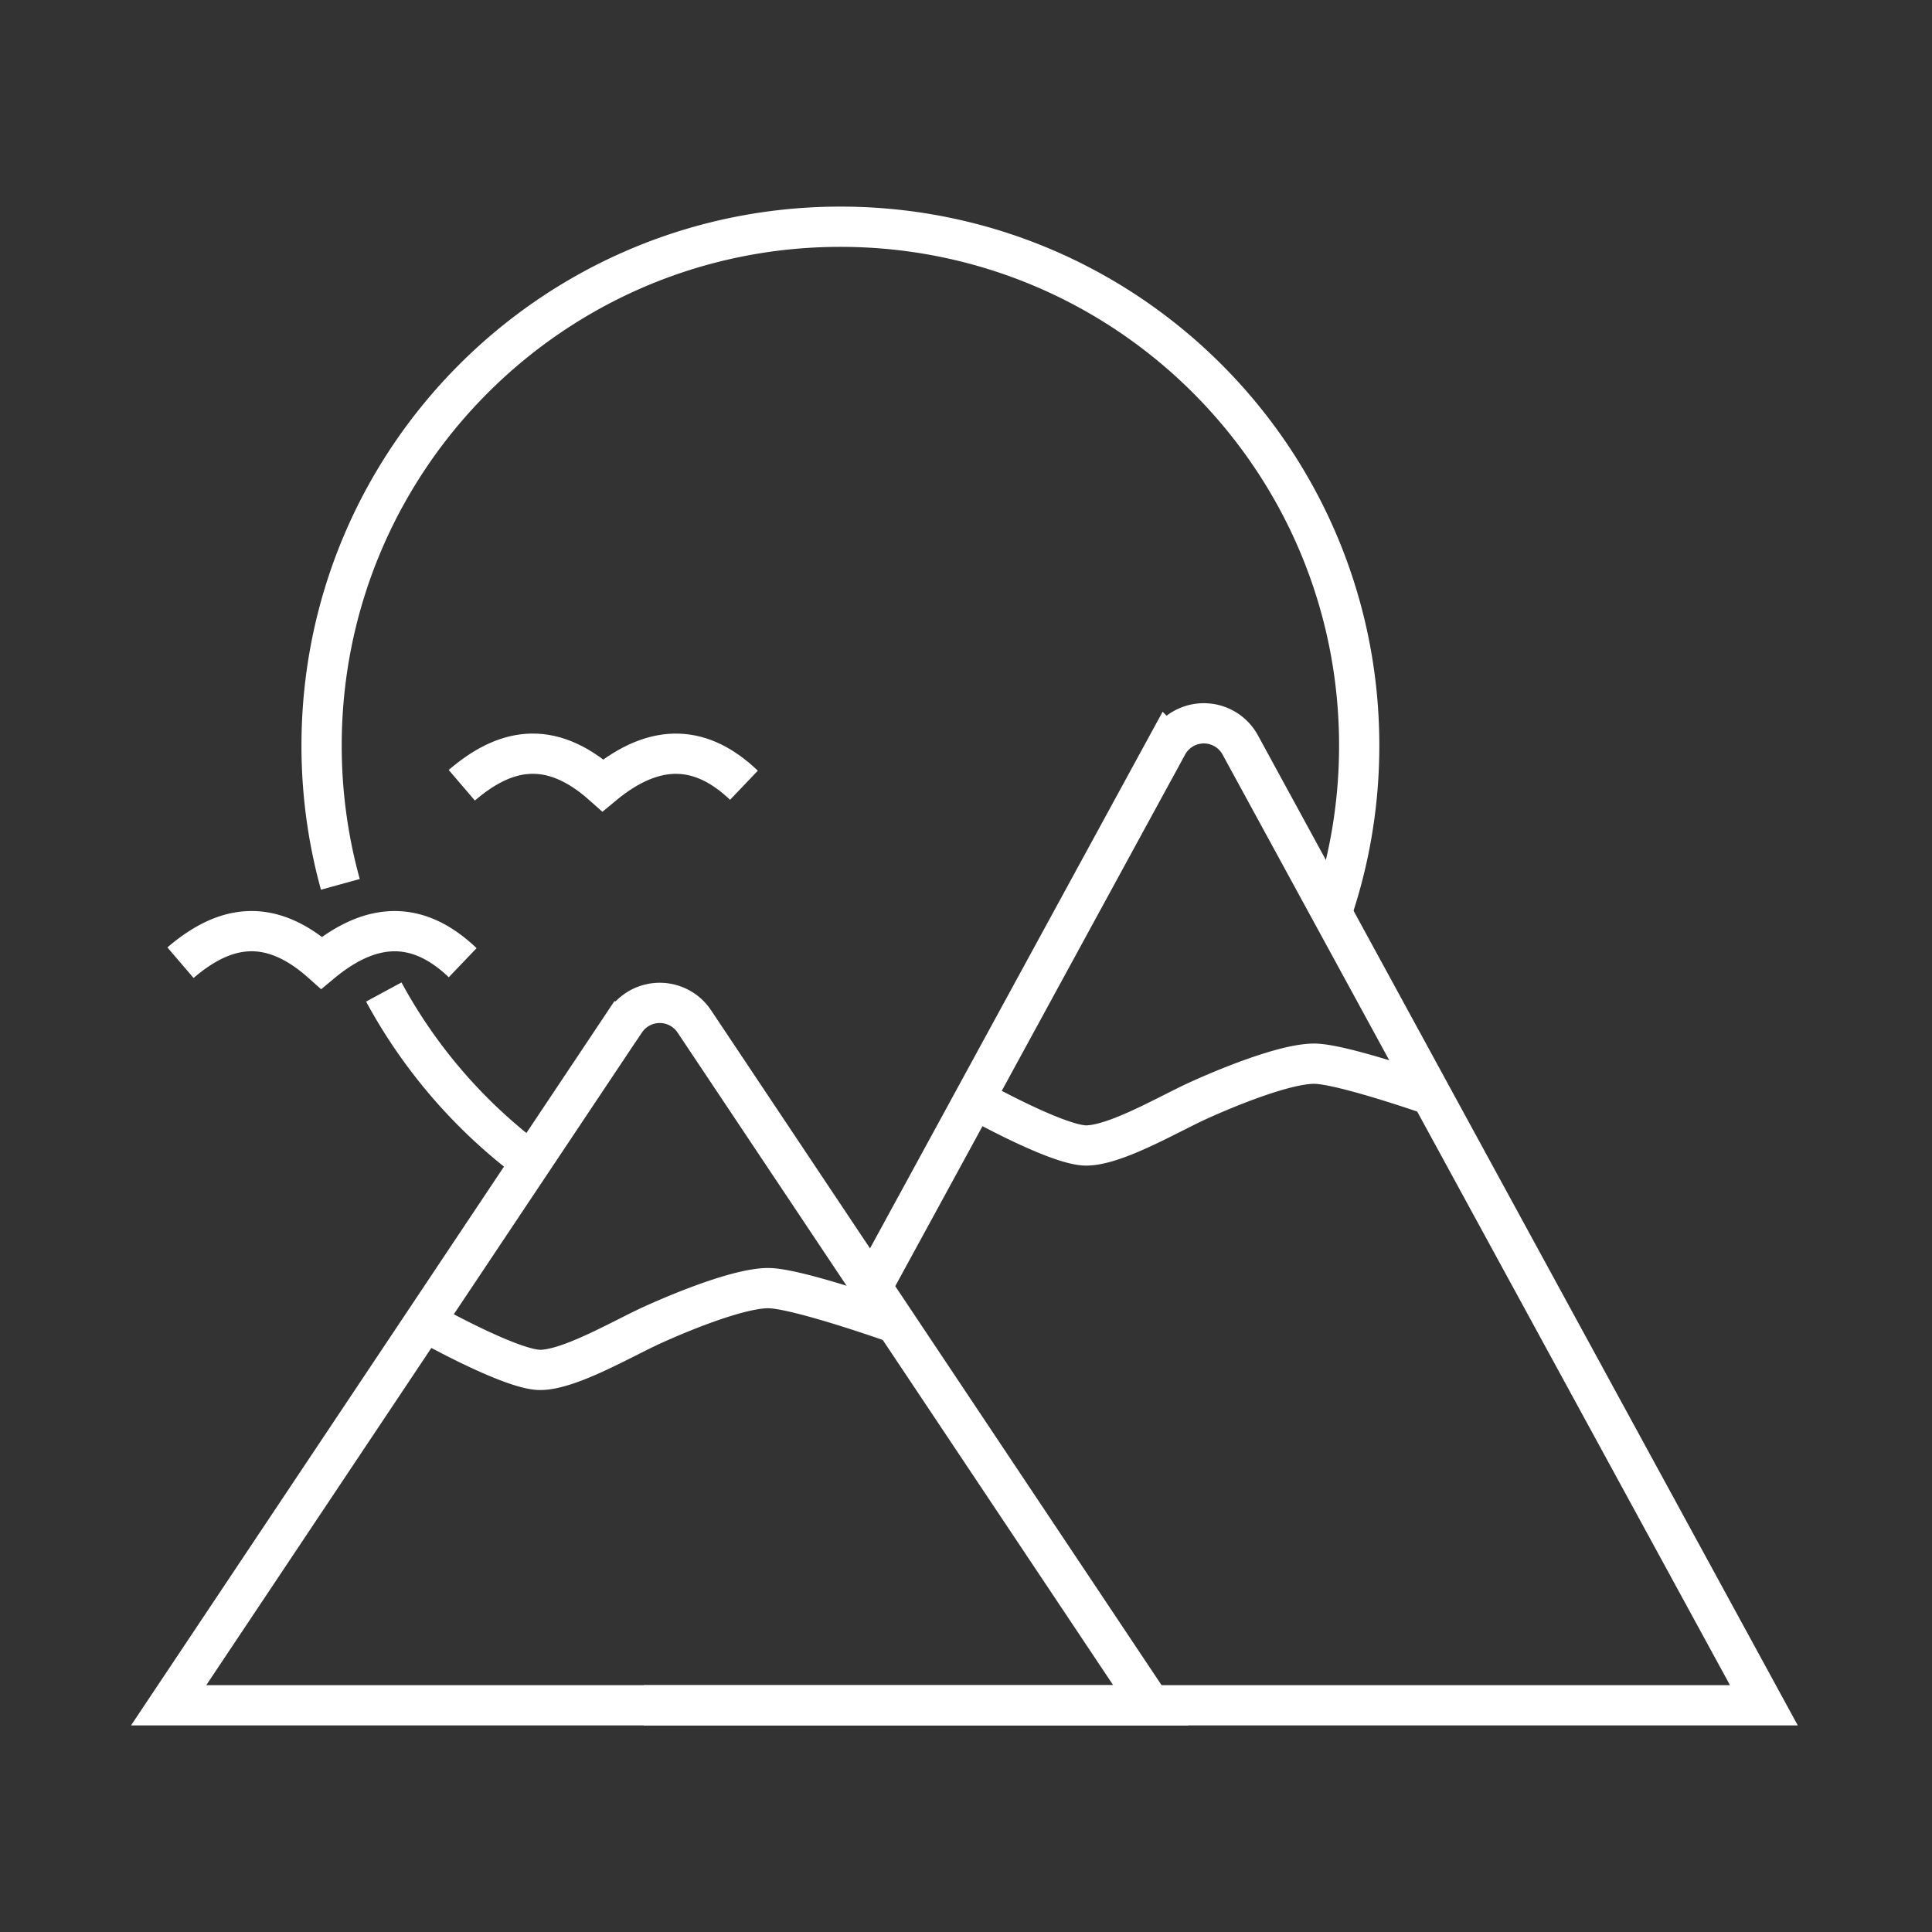 <?xml version="1.0" encoding="UTF-8"?>
<svg xmlns="http://www.w3.org/2000/svg" viewBox="0 0 48 48">
  <rect x="0" y="0" width="48" height="48" fill="#333333" stroke="none"/>
  <path fill="none" stroke="#001450" stroke-miterlimit="10" d="M15.533 25.375a1.032 1.032 0 0 1 1.716 0l5.242 7.853 6.1 9.139H4.19l6.1-9.139 5.241-7.853z" style="stroke: #ffffff;"></path>
  <path fill="none" stroke="#001450" stroke-miterlimit="10" d="M21.658 31.981l1.294-2.372 6.052-11.1a1.03 1.03 0 0 1 1.81 0l6.052 11.1 6.957 12.758H15.995" style="stroke: #ffffff;"></path>
  <path fill="none" stroke="#001450" stroke-miterlimit="10" d="M8.456 21.972a12.902 12.902 0 0 1-.466-3.45c0-7.118 5.77-12.889 12.89-12.889s12.889 5.771 12.889 12.89c0 1.451-.24 2.847-.683 4.15M13.197 28.874a12.95 12.95 0 0 1-3.662-4.228M10.555 32.832s2.133 1.203 2.865 1.203c.726 0 2.042-.775 2.771-1.108.701-.32 2.161-.924 2.894-.924.703 0 3.049.829 3.049.829M24.12 27.255s2.132 1.204 2.864 1.204c.727 0 2.043-.776 2.772-1.109.7-.32 2.16-.923 2.894-.923.702 0 3.048.828 3.048.828M4.484 23.918c1.035-.886 2.167-1.193 3.506 0 1.347-1.117 2.49-.969 3.505 0" style="stroke: #ffffff;"></path>
  <path fill="none" stroke="#001450" stroke-miterlimit="10" d="M11.473 19.509c1.034-.886 2.166-1.193 3.505 0 1.347-1.117 2.49-.969 3.505 0" style="stroke: #ffffff;"></path>
</svg>

